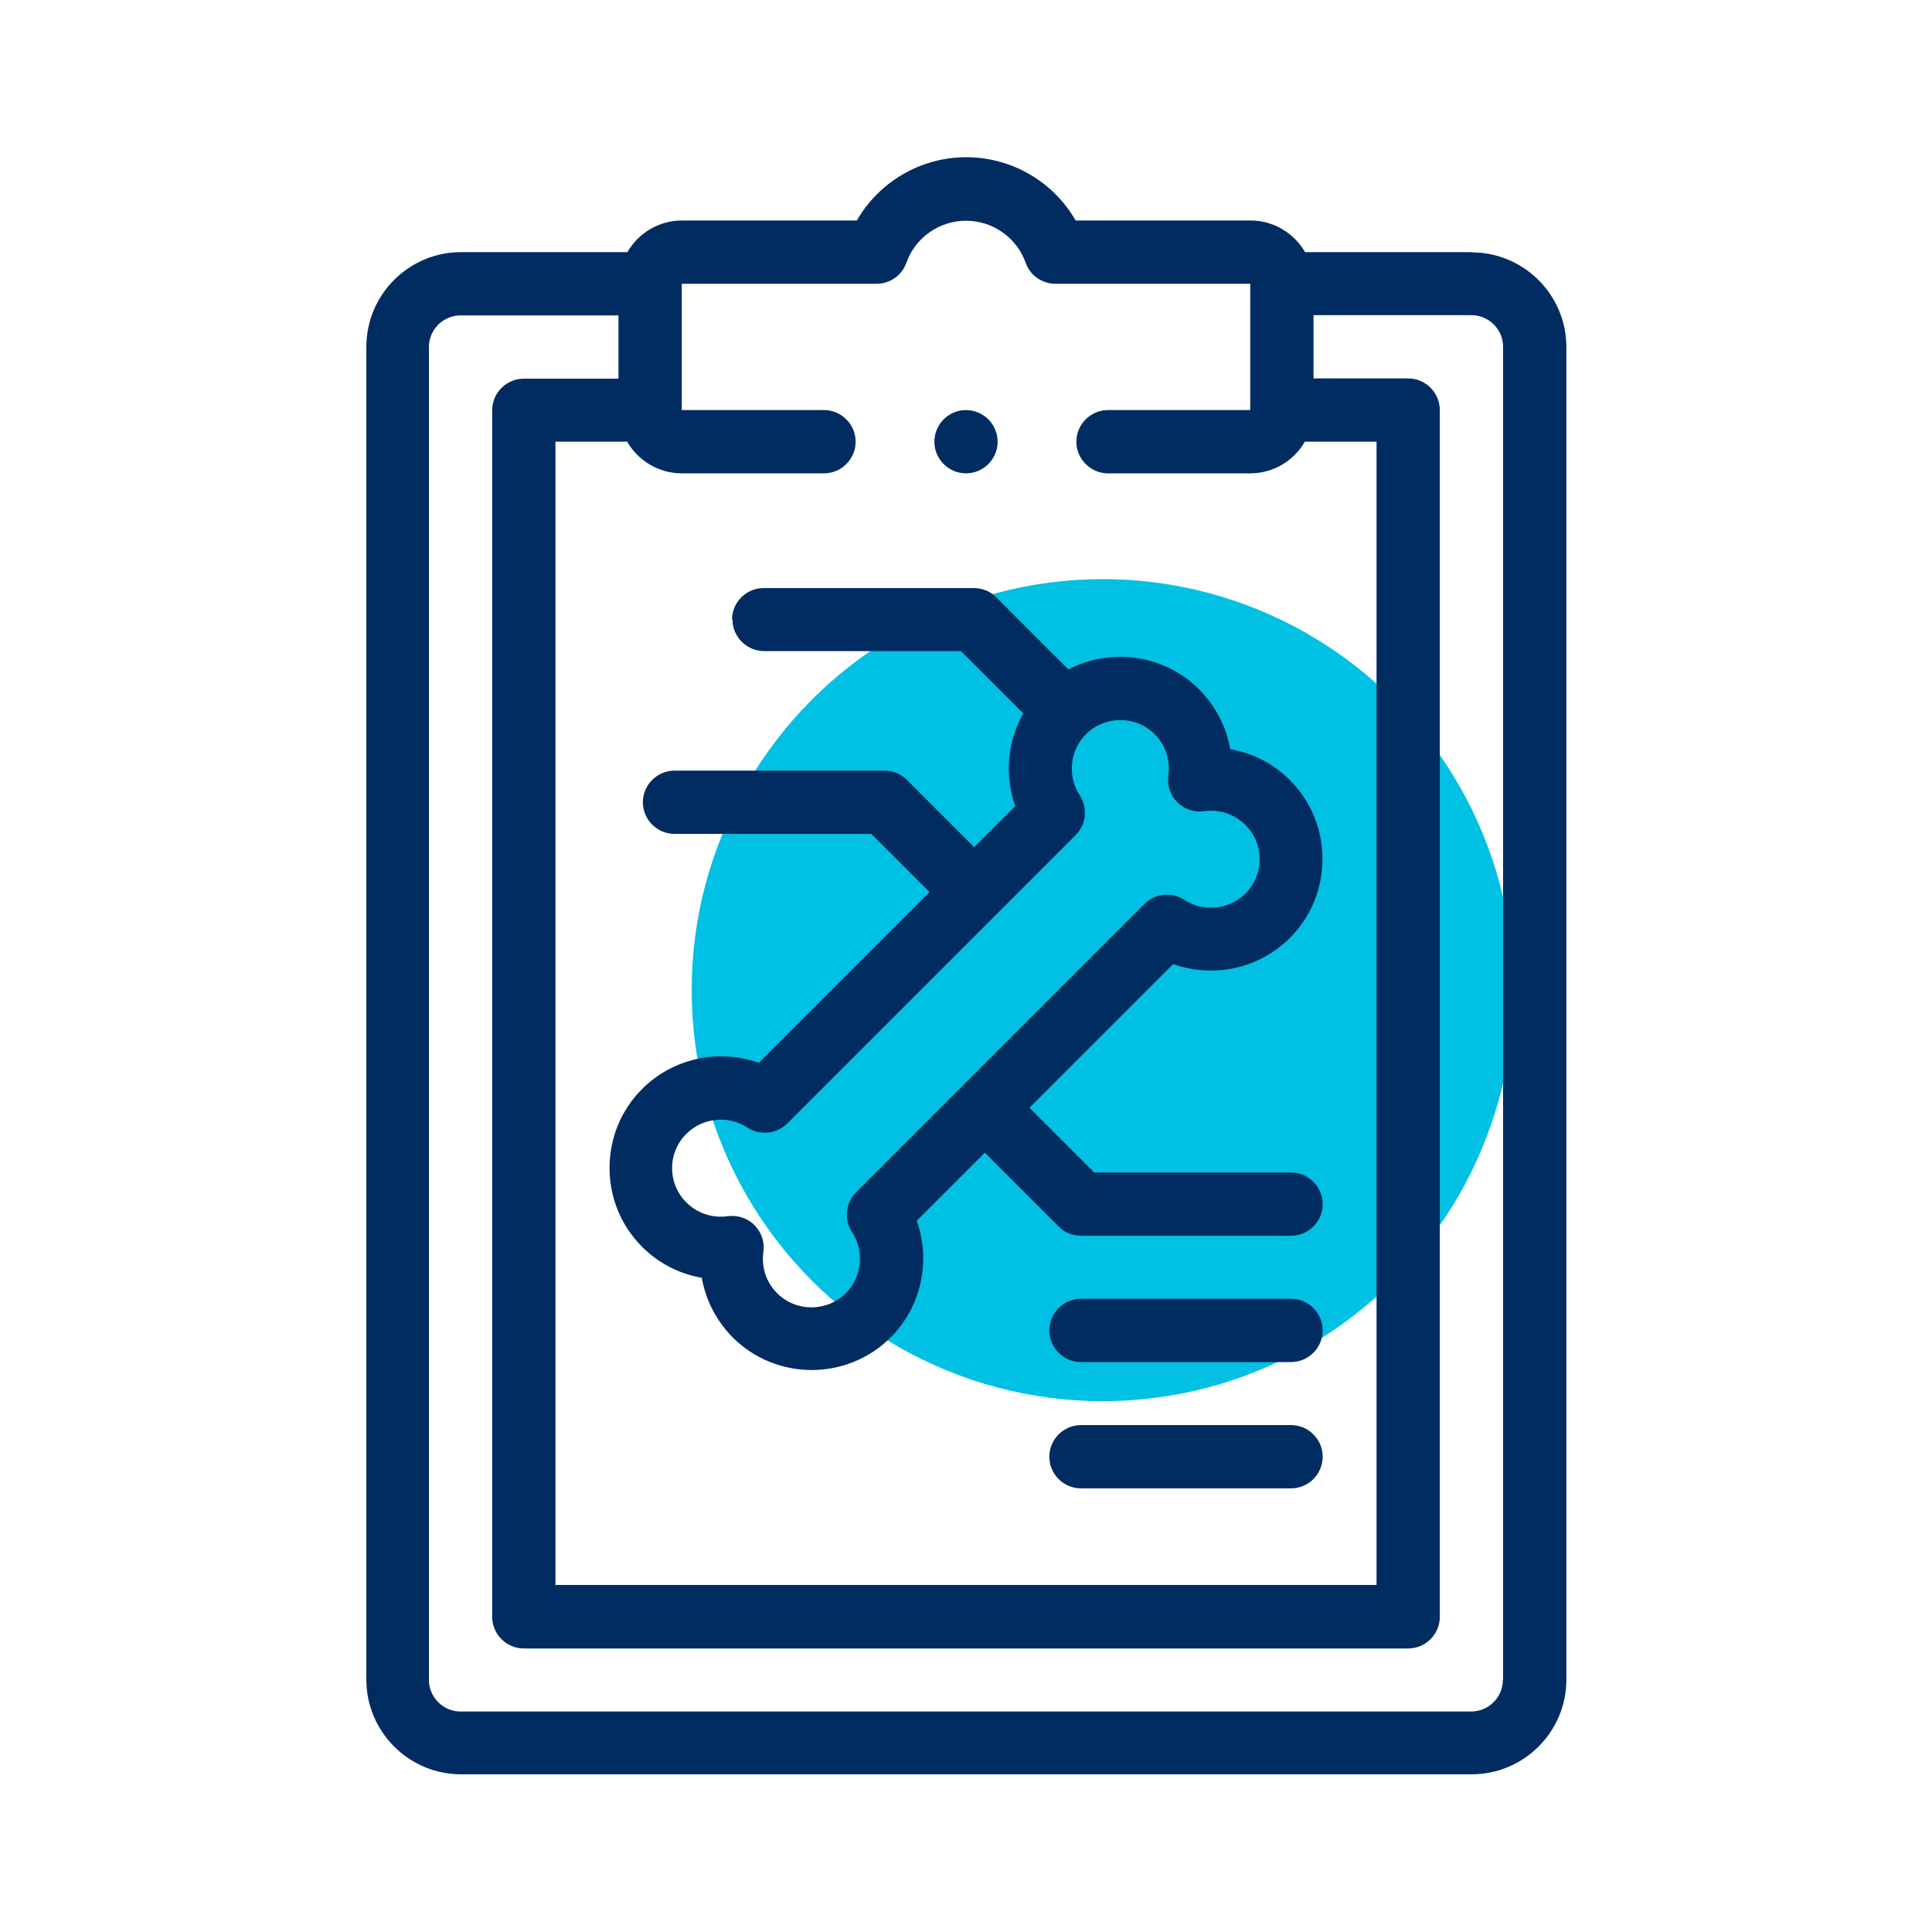 <?xml version="1.0" encoding="UTF-8"?>
<svg id="Capa_1" data-name="Capa 1" xmlns="http://www.w3.org/2000/svg" viewBox="0 0 80 80">
  <defs>
    <style>
      .cls-1 {
        fill: #00c1e3;
      }

      .cls-2 {
        fill: #002c61;
      }
    </style>
  </defs>
  <circle class="cls-1" cx="45.66" cy="41" r="17.02"/>
  <g>
    <path class="cls-2" d="M60.93,10.44h-6.89c-.45-.78-1.3-1.31-2.26-1.31h-7.24c-.92-1.6-2.64-2.62-4.53-2.62s-3.61,1.02-4.53,2.62h-7.24c-.97,0-1.81.53-2.26,1.31h-6.89c-2.16,0-3.92,1.76-3.92,3.92v55.19c0,2.16,1.76,3.92,3.92,3.92h41.85c2.16,0,3.92-1.76,3.92-3.92V14.37c0-2.16-1.76-3.92-3.92-3.92ZM36.3,11.75c.55,0,1.05-.35,1.23-.87.37-1.04,1.36-1.74,2.47-1.74s2.1.7,2.47,1.74c.18.52.68.87,1.23.87h8.07v5.23h-5.89c-.72,0-1.31.59-1.31,1.31s.59,1.31,1.31,1.31h5.89c.97,0,1.81-.53,2.26-1.31h2.97v47.34H23V18.29h2.97c.45.78,1.3,1.31,2.26,1.31h5.89c.72,0,1.31-.59,1.31-1.31s-.59-1.31-1.31-1.31h-5.89v-5.23h8.07ZM62.23,69.56c0,.72-.59,1.31-1.31,1.31H19.07c-.72,0-1.31-.59-1.31-1.31V14.37c0-.72.59-1.31,1.31-1.31h6.54v2.62h-3.92c-.72,0-1.31.59-1.31,1.31v49.96c0,.72.59,1.31,1.31,1.31h36.62c.72,0,1.31-.59,1.31-1.31V16.98c0-.72-.59-1.31-1.31-1.31h-3.92v-2.62h6.54c.72,0,1.31.59,1.31,1.31v55.19Z"/>
    <path class="cls-2" d="M30.33,25.65c0,.72.59,1.31,1.31,1.31h8.15l2.58,2.58c-.66,1.17-.78,2.58-.33,3.84l-1.7,1.7-2.79-2.79c-.25-.25-.58-.38-.93-.38h-8.69c-.72,0-1.31.59-1.31,1.31s.59,1.31,1.31,1.31h8.15l2.41,2.41-7.07,7.07c-1.65-.59-3.55-.2-4.83,1.08-.87.87-1.35,2.03-1.35,3.27s.48,2.4,1.35,3.27c.68.68,1.54,1.12,2.47,1.28.16.93.61,1.79,1.28,2.47.9.9,2.09,1.35,3.27,1.35,1.18,0,2.37-.45,3.27-1.35,1.28-1.28,1.67-3.18,1.08-4.83l2.82-2.82,3.06,3.06c.24.25.58.38.93.38h8.69c.72,0,1.31-.59,1.31-1.31s-.59-1.31-1.31-1.31h-8.15l-2.68-2.68,5.95-5.95c1.65.59,3.55.2,4.83-1.08.87-.87,1.35-2.03,1.35-3.27s-.48-2.4-1.35-3.27c-.68-.68-1.54-1.12-2.47-1.28-.16-.93-.61-1.79-1.28-2.47-1.46-1.46-3.67-1.74-5.42-.83l-2.99-2.99c-.25-.25-.58-.38-.93-.38h-8.7c-.72,0-1.31.59-1.31,1.31ZM47.81,30.4c.45.45.66,1.07.57,1.71-.06.41.08.82.37,1.11s.7.43,1.11.37c.63-.09,1.26.12,1.71.57.38.38.59.88.59,1.42s-.21,1.04-.59,1.42c-.67.67-1.74.78-2.53.26-.52-.34-1.21-.27-1.65.17l-11.94,11.94c-.44.44-.51,1.13-.17,1.65.52.79.42,1.85-.26,2.53-.78.78-2.06.78-2.84,0-.45-.45-.66-1.07-.57-1.71.06-.41-.08-.82-.37-1.11-.25-.25-.58-.38-.93-.38-.06,0-.12,0-.18.01-.63.09-1.26-.12-1.71-.57-.38-.38-.59-.88-.59-1.42s.21-1.04.59-1.42c.67-.67,1.74-.78,2.53-.26.52.34,1.21.27,1.65-.17l11.94-11.94c.44-.44.51-1.13.17-1.65-.52-.79-.42-1.85.26-2.53.78-.78,2.06-.78,2.84,0Z"/>
    <path class="cls-2" d="M53.46,53.78h-8.7c-.72,0-1.31.59-1.31,1.31s.59,1.31,1.31,1.31h8.7c.72,0,1.31-.59,1.31-1.31s-.59-1.31-1.31-1.31Z"/>
    <path class="cls-2" d="M53.46,59.01h-8.7c-.72,0-1.31.59-1.31,1.31s.59,1.31,1.31,1.31h8.7c.72,0,1.31-.59,1.31-1.31s-.59-1.31-1.31-1.31Z"/>
    <path class="cls-2" d="M40,19.6c.72,0,1.31-.59,1.31-1.31s-.59-1.31-1.31-1.31h0c-.72,0-1.31.59-1.31,1.31s.59,1.31,1.31,1.31Z"/>
  </g>
</svg>